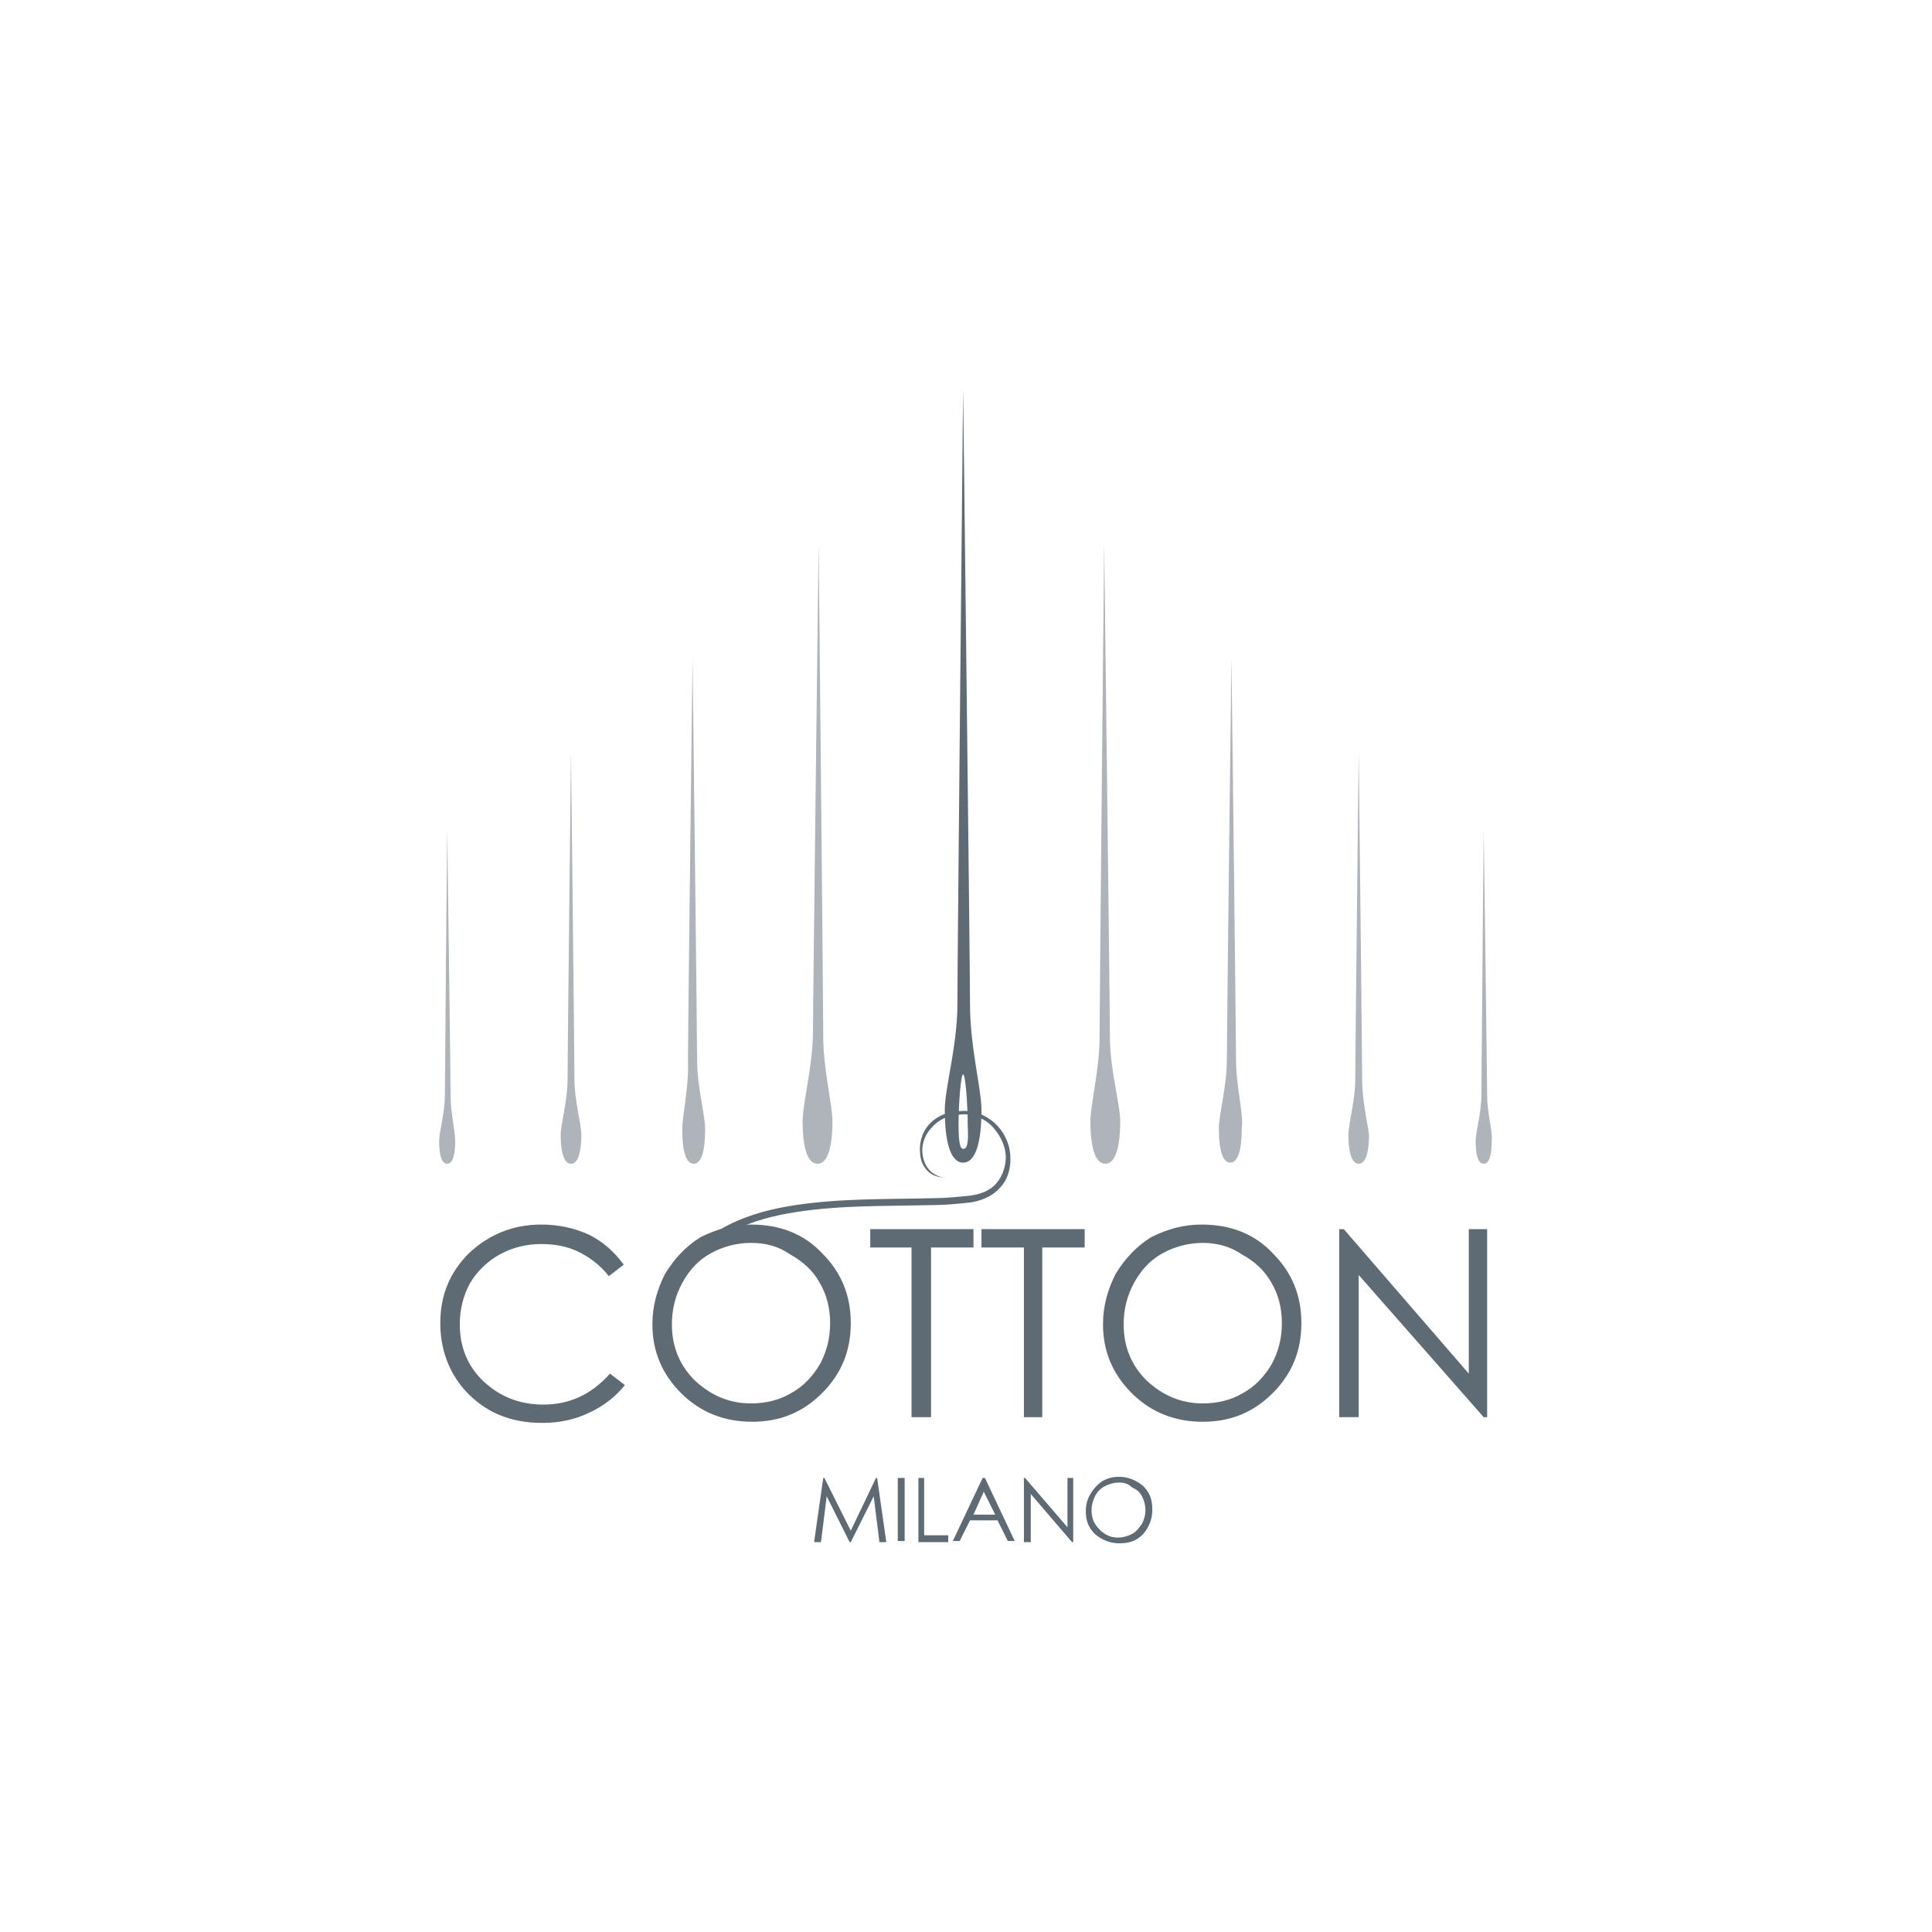<?xml version="1.0" encoding="utf-8"?>
<!-- Generator: Adobe Illustrator 27.8.0, SVG Export Plug-In . SVG Version: 6.00 Build 0)  -->
<svg version="1.1" id="Livello_1" xmlns="http://www.w3.org/2000/svg" xmlns:xlink="http://www.w3.org/1999/xlink" x="0px" y="0px"
	 width="168.5px" height="168.5px" viewBox="0 0 168.5 168.5" style="enable-background:new 0 0 168.5 168.5;" xml:space="preserve"
	>
<style type="text/css">
	.st0{fill:#5F6B74;}
	.st1{fill:#AFB4BA;}
</style>
<g>
	<path class="st0" d="M59.1,110.7c1.1-1.6,2.7-3,4.5-3.9c1.8-0.9,3.8-1.4,5.8-1.7c4-0.6,8-0.5,12-0.6c1,0,2-0.1,3-0.2
		c1-0.1,1.9-0.4,2.5-1.1c0.6-0.7,0.9-1.7,0.8-2.6c-0.1-0.9-0.6-1.8-1.3-2.5c-0.7-0.6-1.6-1-2.6-0.9c-0.9,0-1.9,0.4-2.5,1.1
		c-0.7,0.7-1,1.7-0.8,2.6c0.1,0.5,0.3,0.9,0.7,1.3c0.4,0.3,0.8,0.5,1.3,0.5c-0.5,0-1-0.1-1.4-0.4c-0.4-0.3-0.7-0.8-0.8-1.3
		c-0.2-1,0-2.1,0.7-2.9c0.7-0.8,1.8-1.2,2.8-1.2c1-0.1,2.1,0.3,2.9,1c0.8,0.7,1.3,1.7,1.4,2.7c0.1,1-0.1,2.2-0.9,3
		c-0.7,0.8-1.8,1.2-2.8,1.3c-1,0.1-2,0.2-3,0.2c-4,0.1-8,0-11.9,0.6c-2,0.3-3.9,0.8-5.7,1.7c-0.9,0.4-1.8,0.9-2.6,1.5
		C60.5,109.2,59.7,109.9,59.1,110.7"/>
	<path class="st0" d="M84.6,87.6c0-3.6-0.6-53.7-0.6-53.7S83.5,84,83.5,87.6c0,3.6-1.1,7.3-1.1,9.2c0,2.8,0.5,4.6,1.6,4.6
		s1.6-1.8,1.6-4.6C85.6,95,84.6,91.3,84.6,87.6 M84,100.2c-0.2,0-0.4-0.3-0.4-2.1c0-1.8,0.2-4.4,0.4-4.4c0.2,0,0.4,2.6,0.4,4.4
		C84.5,99.9,84.3,100.2,84,100.2"/>
	<path class="st1" d="M96.8,90.4c0-2.9-0.5-43-0.5-43s-0.4,40.1-0.4,43c0,2.9-0.8,5.9-0.8,7.4c0,2.2,0.4,3.7,1.3,3.7
		c0.9,0,1.3-1.5,1.3-3.7C97.7,96.3,96.8,93.3,96.8,90.4"/>
	<path class="st1" d="M107.8,92.4c0-2.4-0.4-35.1-0.4-35.1s-0.4,32.7-0.4,35.1c0,2.4-0.7,4.8-0.7,6c0,1.8,0.3,3,1,3c0.7,0,1-1.2,1-3
		C108.5,97.3,107.8,94.8,107.8,92.4"/>
	<path class="st1" d="M118.8,94.1c0-1.9-0.3-28.6-0.3-28.6s-0.3,26.7-0.3,28.6c0,1.9-0.6,3.9-0.6,4.9c0,1.5,0.3,2.5,0.9,2.5
		c0.6,0,0.9-1,0.9-2.5C119.3,98,118.8,96.1,118.8,94.1"/>
	<path class="st1" d="M39.3,95.5c0-1.6-0.3-23.2-0.3-23.2s-0.2,21.7-0.2,23.2c0,1.6-0.5,3.2-0.5,4c0,1.2,0.2,2,0.7,2
		c0.5,0,0.7-0.8,0.7-2C39.7,98.7,39.3,97.1,39.3,95.5"/>
	<path class="st1" d="M129.7,95.5c0-1.6-0.3-23.2-0.3-23.2s-0.2,21.7-0.2,23.2c0,1.6-0.5,3.2-0.5,4c0,1.2,0.2,2,0.7,2
		c0.5,0,0.7-0.8,0.7-2C130.2,98.7,129.7,97.1,129.7,95.5"/>
	<path class="st1" d="M70,97.8c0,2.2,0.4,3.7,1.3,3.7c0.9,0,1.3-1.5,1.3-3.7c0-1.5-0.8-4.5-0.8-7.4c0-2.9-0.4-43-0.4-43
		s-0.5,40.1-0.5,43C70.8,93.3,70,96.3,70,97.8"/>
	<path class="st1" d="M59.5,98.5c0,1.8,0.3,3,1,3c0.7,0,1-1.2,1-3c0-1.3-0.7-3.7-0.7-6c0-2.4-0.4-35.1-0.4-35.1s-0.4,32.7-0.4,35.1
		C60.1,94.8,59.5,97.3,59.5,98.5"/>
	<path class="st1" d="M48.9,99c0,1.5,0.3,2.5,0.9,2.5c0.6,0,0.9-1,0.9-2.5c0-1-0.6-3-0.6-4.9c0-1.9-0.3-28.6-0.3-28.6
		s-0.3,26.7-0.3,28.6C49.5,96.1,48.9,98,48.9,99"/>
	<path class="st0" d="M54.4,110.3l-1.3,1c-0.7-0.9-1.6-1.6-2.6-2.1c-1-0.5-2.1-0.7-3.3-0.7c-1.3,0-2.5,0.3-3.6,0.9
		c-1.1,0.6-2,1.5-2.6,2.5c-0.6,1.1-0.9,2.3-0.9,3.6c0,2,0.7,3.7,2.1,5s3.1,2,5.2,2c2.3,0,4.2-0.9,5.8-2.7l1.3,1
		c-0.8,1-1.8,1.8-3.1,2.4c-1.2,0.6-2.6,0.9-4.1,0.9c-2.9,0-5.1-1-6.8-2.9c-1.4-1.6-2.1-3.6-2.1-5.8c0-2.4,0.8-4.4,2.5-6.1
		c1.7-1.6,3.8-2.5,6.3-2.5c1.5,0,2.9,0.3,4.2,0.9C52.6,108.3,53.6,109.2,54.4,110.3"/>
	<path class="st0" d="M65.5,106.8c2.5,0,4.6,0.8,6.2,2.5c1.7,1.7,2.5,3.7,2.5,6.1c0,2.4-0.8,4.4-2.5,6.1c-1.7,1.7-3.7,2.5-6.1,2.5
		c-2.4,0-4.5-0.8-6.2-2.5c-1.7-1.7-2.5-3.7-2.5-6c0-1.6,0.4-3,1.1-4.4c0.8-1.3,1.8-2.4,3.1-3.2C62.5,107.2,63.9,106.8,65.5,106.8
		 M65.5,108.4c-1.2,0-2.4,0.3-3.5,0.9c-1.1,0.6-1.9,1.5-2.5,2.6c-0.6,1.1-0.9,2.3-0.9,3.6c0,2,0.7,3.6,2,4.9c1.4,1.3,3,2,4.9,2
		c1.3,0,2.5-0.3,3.5-0.9c1.1-0.6,1.9-1.5,2.5-2.5c0.6-1.1,0.9-2.3,0.9-3.6c0-1.3-0.3-2.5-0.9-3.5c-0.6-1.1-1.5-1.9-2.6-2.5
		C67.9,108.7,66.8,108.4,65.5,108.4"/>
	<polygon class="st0" points="75.9,108.8 75.9,107.2 84.9,107.2 84.9,108.8 81.2,108.8 81.2,123.6 79.5,123.6 79.5,108.8 	"/>
	<polygon class="st0" points="85.6,108.8 85.6,107.2 94.6,107.2 94.6,108.8 90.9,108.8 90.9,123.6 89.3,123.6 89.3,108.8 	"/>
	<path class="st0" d="M104.8,106.8c2.5,0,4.6,0.8,6.2,2.5c1.7,1.7,2.5,3.7,2.5,6.1c0,2.4-0.8,4.4-2.5,6.1c-1.7,1.7-3.7,2.5-6.1,2.5
		c-2.4,0-4.5-0.8-6.2-2.5c-1.7-1.7-2.5-3.7-2.5-6c0-1.6,0.4-3,1.1-4.4c0.8-1.3,1.8-2.4,3.1-3.2C101.8,107.2,103.2,106.8,104.8,106.8
		 M104.9,108.4c-1.2,0-2.4,0.3-3.5,0.9c-1.1,0.6-1.9,1.5-2.5,2.6c-0.6,1.1-0.9,2.3-0.9,3.6c0,2,0.7,3.6,2,4.9c1.4,1.3,3,2,4.9,2
		c1.3,0,2.5-0.3,3.5-0.9c1.1-0.6,1.9-1.5,2.5-2.5c0.6-1.1,0.9-2.3,0.9-3.6c0-1.3-0.3-2.5-0.9-3.5c-0.6-1.1-1.5-1.9-2.6-2.5
		C107.3,108.7,106.1,108.4,104.9,108.4"/>
	<polygon class="st0" points="116.8,123.6 116.8,107.2 117.2,107.2 128.1,119.8 128.1,107.2 129.7,107.2 129.7,123.6 129.4,123.6 
		118.5,111.2 118.5,123.6 	"/>
	<polygon class="st0" points="71,134.5 71.8,128.9 71.9,128.9 74.2,133.5 76.4,128.9 76.5,128.9 77.3,134.5 76.7,134.5 76.2,130.5 
		74.2,134.5 74.1,134.5 72.1,130.5 71.6,134.5 	"/>
	<rect x="78.3" y="128.9" class="st0" width="0.6" height="5.5"/>
	<polygon class="st0" points="80.1,128.9 80.6,128.9 80.6,133.9 82.7,133.9 82.7,134.5 80.1,134.5 	"/>
	<path class="st0" d="M85.9,128.9l2.6,5.5h-0.6l-0.9-1.8h-2.4l-0.9,1.8h-0.6l2.6-5.5H85.9z M85.8,130.1l-0.9,2h1.9L85.8,130.1z"/>
	<polygon class="st0" points="89.3,134.5 89.3,128.9 89.4,128.9 93.1,133.2 93.1,128.9 93.6,128.9 93.6,134.5 93.5,134.5 
		89.9,130.3 89.9,134.5 	"/>
	<path class="st0" d="M97.6,128.8c0.8,0,1.5,0.3,2.1,0.8c0.6,0.6,0.8,1.2,0.8,2.1c0,0.8-0.3,1.5-0.8,2.1c-0.6,0.6-1.2,0.8-2.1,0.8
		c-0.8,0-1.5-0.3-2.1-0.8c-0.6-0.6-0.8-1.2-0.8-2c0-0.5,0.1-1,0.4-1.5c0.3-0.5,0.6-0.8,1-1.1C96.6,128.9,97.1,128.8,97.6,128.8
		 M97.6,129.3c-0.4,0-0.8,0.1-1.2,0.3c-0.4,0.2-0.7,0.5-0.9,0.9c-0.2,0.4-0.3,0.8-0.3,1.2c0,0.7,0.2,1.2,0.7,1.7
		c0.5,0.5,1,0.7,1.6,0.7c0.4,0,0.8-0.1,1.2-0.3c0.4-0.2,0.6-0.5,0.9-0.9c0.2-0.4,0.3-0.8,0.3-1.2c0-0.4-0.1-0.8-0.3-1.2
		c-0.2-0.4-0.5-0.6-0.9-0.8C98.4,129.4,98,129.3,97.6,129.3"/>
</g>
</svg>
